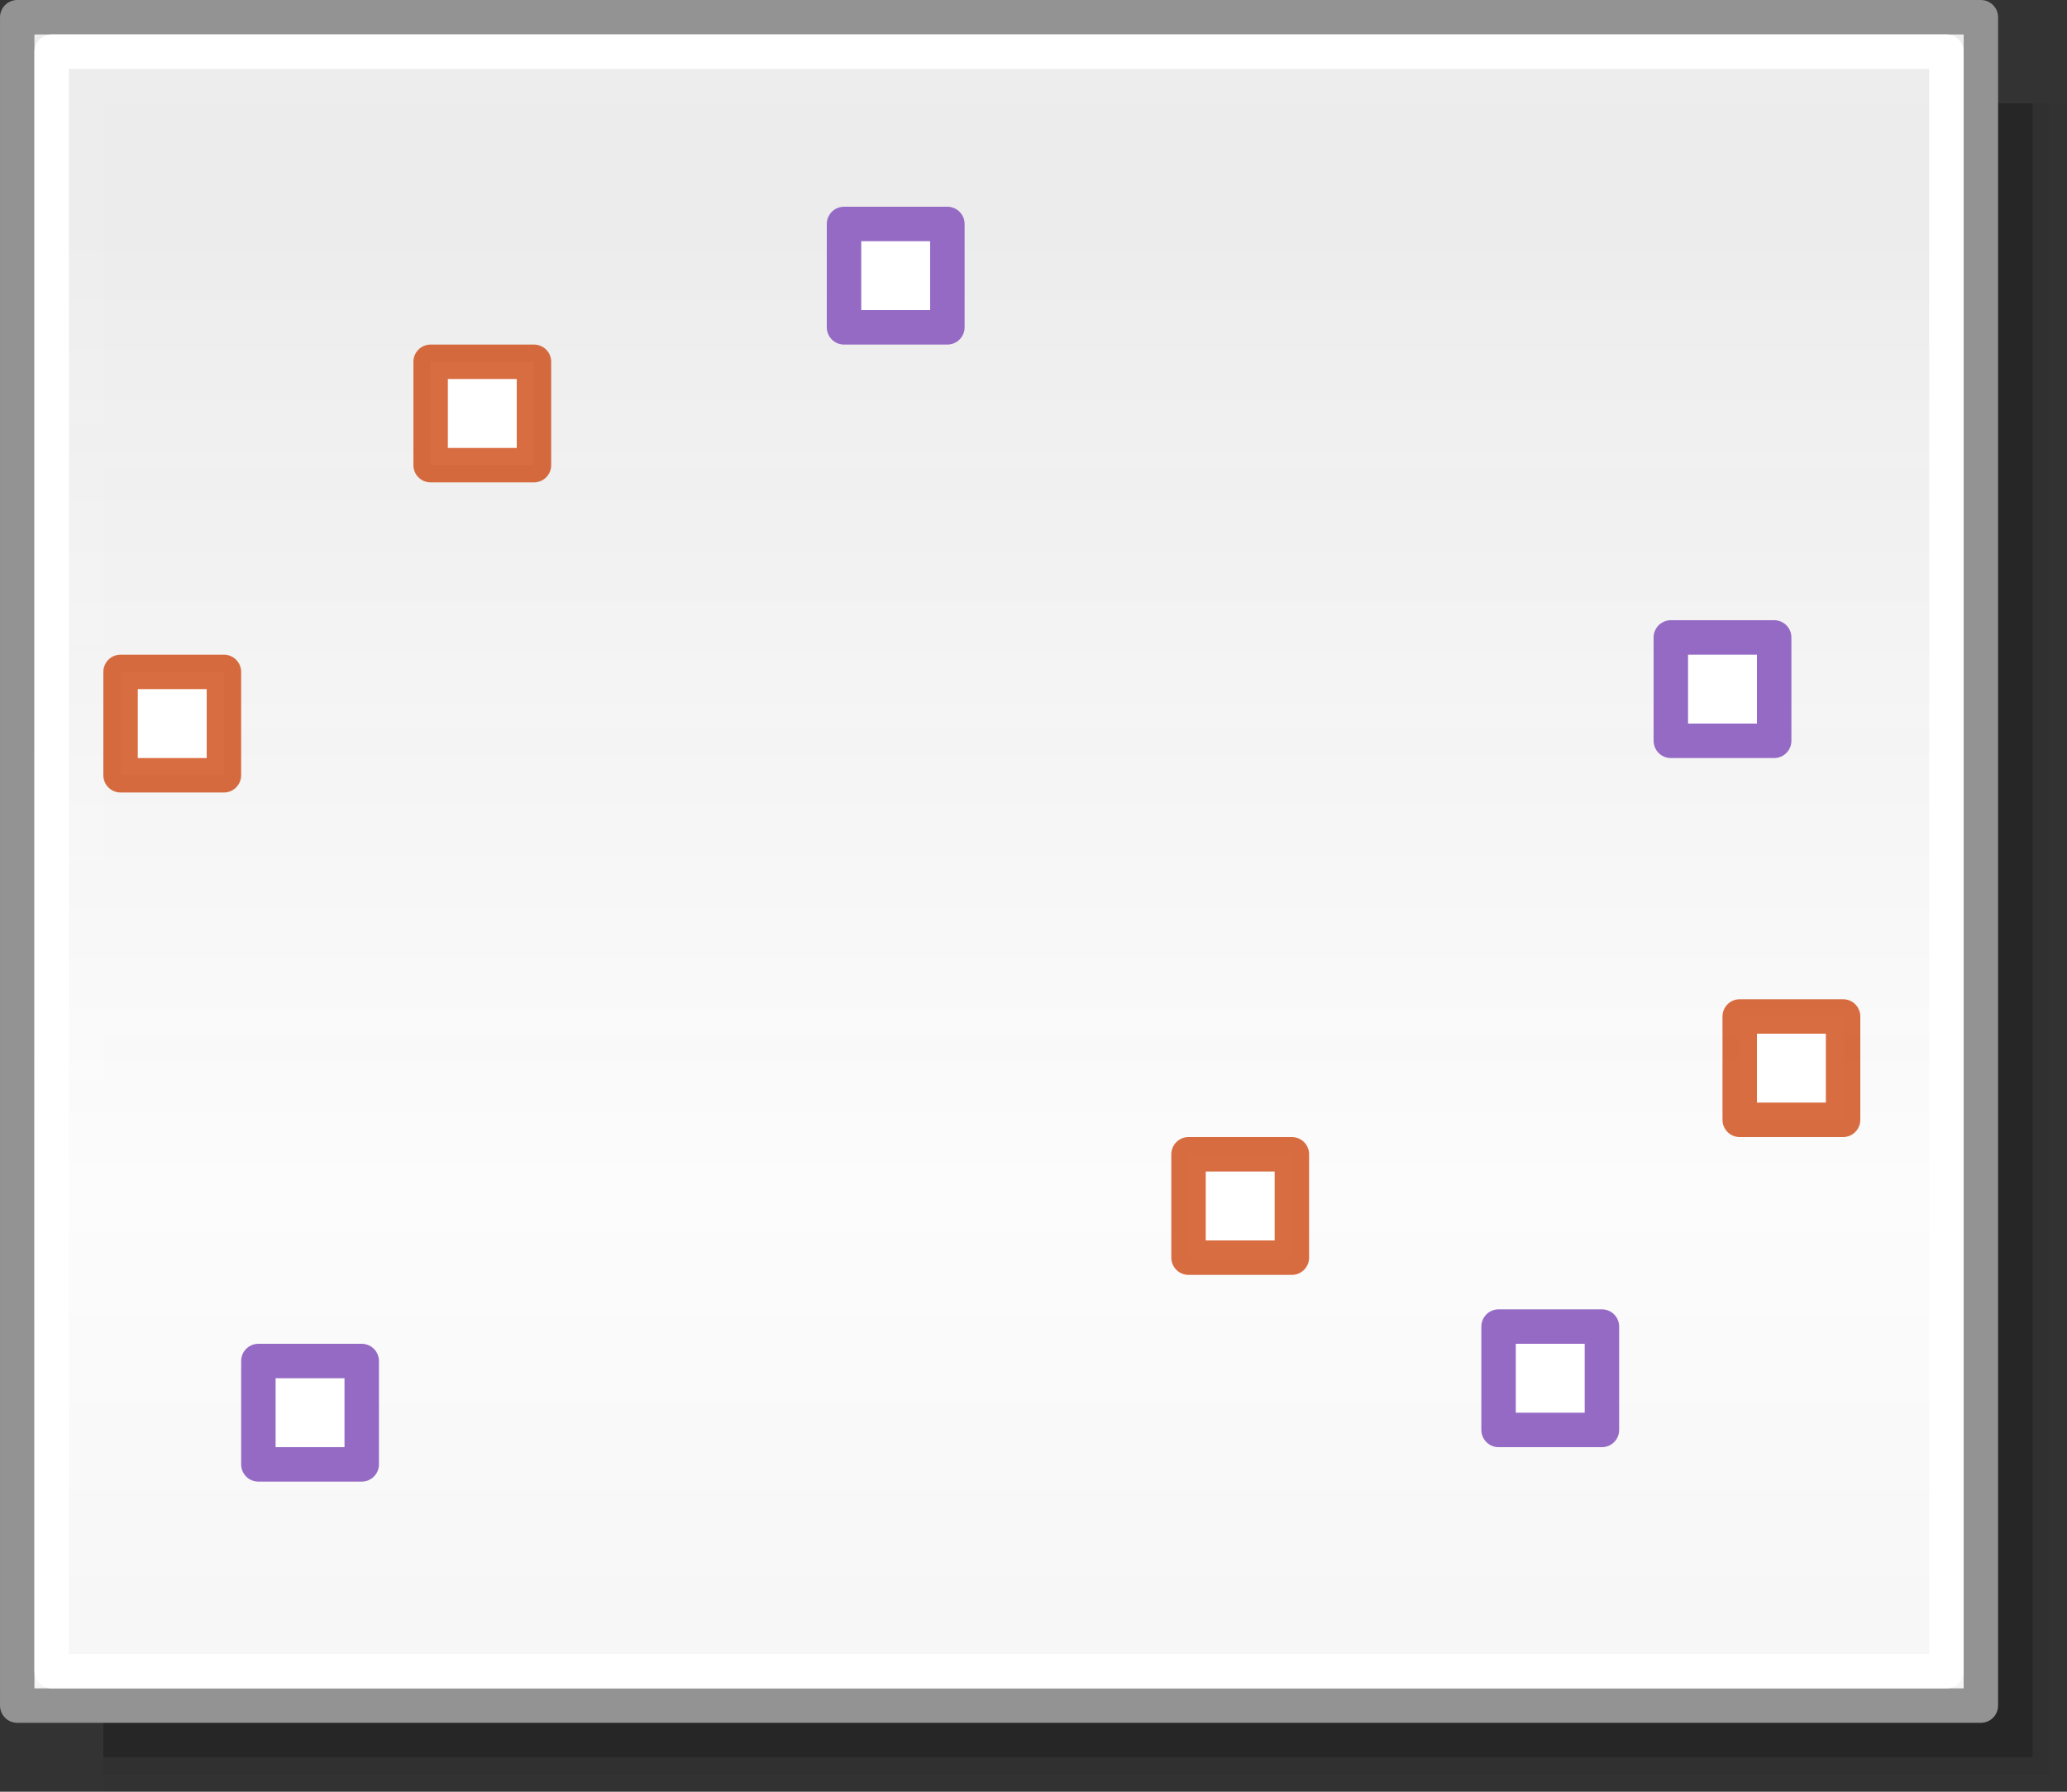 <svg height="52" viewBox="0 0 60 52" width="60" xmlns="http://www.w3.org/2000/svg" xmlns:xlink="http://www.w3.org/1999/xlink"><rect x="0" y="0" width="60" height="52" fill="#333333" stroke="none"/><linearGradient id="a" gradientUnits="userSpaceOnUse" x1="42.5" x2="42.5" y1="49.5" y2="7"><stop offset="0" stop-color="#f6f6f6"/><stop offset=".353" stop-color="#fcfcfc"/><stop offset="1" stop-color="#fff" stop-opacity=".915"/></linearGradient><g fill="#010101"><path d="m3 3h57v49h-57z" opacity=".02"/><path d="m3 3h56.5v48.5h-56.5z" opacity=".05"/><path d="m3 3h56v48h-56z" opacity=".2"/></g><g stroke-linecap="round" stroke-linejoin="round"><path d="m.5.5h57v49h-57z" fill="url(#a)" stroke="#939393" stroke-width=".999"/><path d="m1.5 1.5h55v47h-55z" fill="none" stroke="#fff" stroke-width=".999"/><g fill="#fff"><g stroke="#9468c4" stroke-opacity=".988"><path d="m7.5 39.5h3v3h-3z"/><path d="m48.5 18.5h3v3h-3z"/><path d="m24.5 6.5h3v3h-3z"/></g><g stroke="#cc3b02" stroke-opacity=".745"><path d="m50.5 29.5h3v3h-3z"/><path d="m34.5 33.5h3v3h-3z"/><path d="m12.5 10.5h3v3h-3z"/><path d="m3.5 19.5h3v3h-3z"/></g><path d="m43.5 38.5h3v3h-3z" stroke="#9468c4" stroke-opacity=".988"/></g></g></svg>